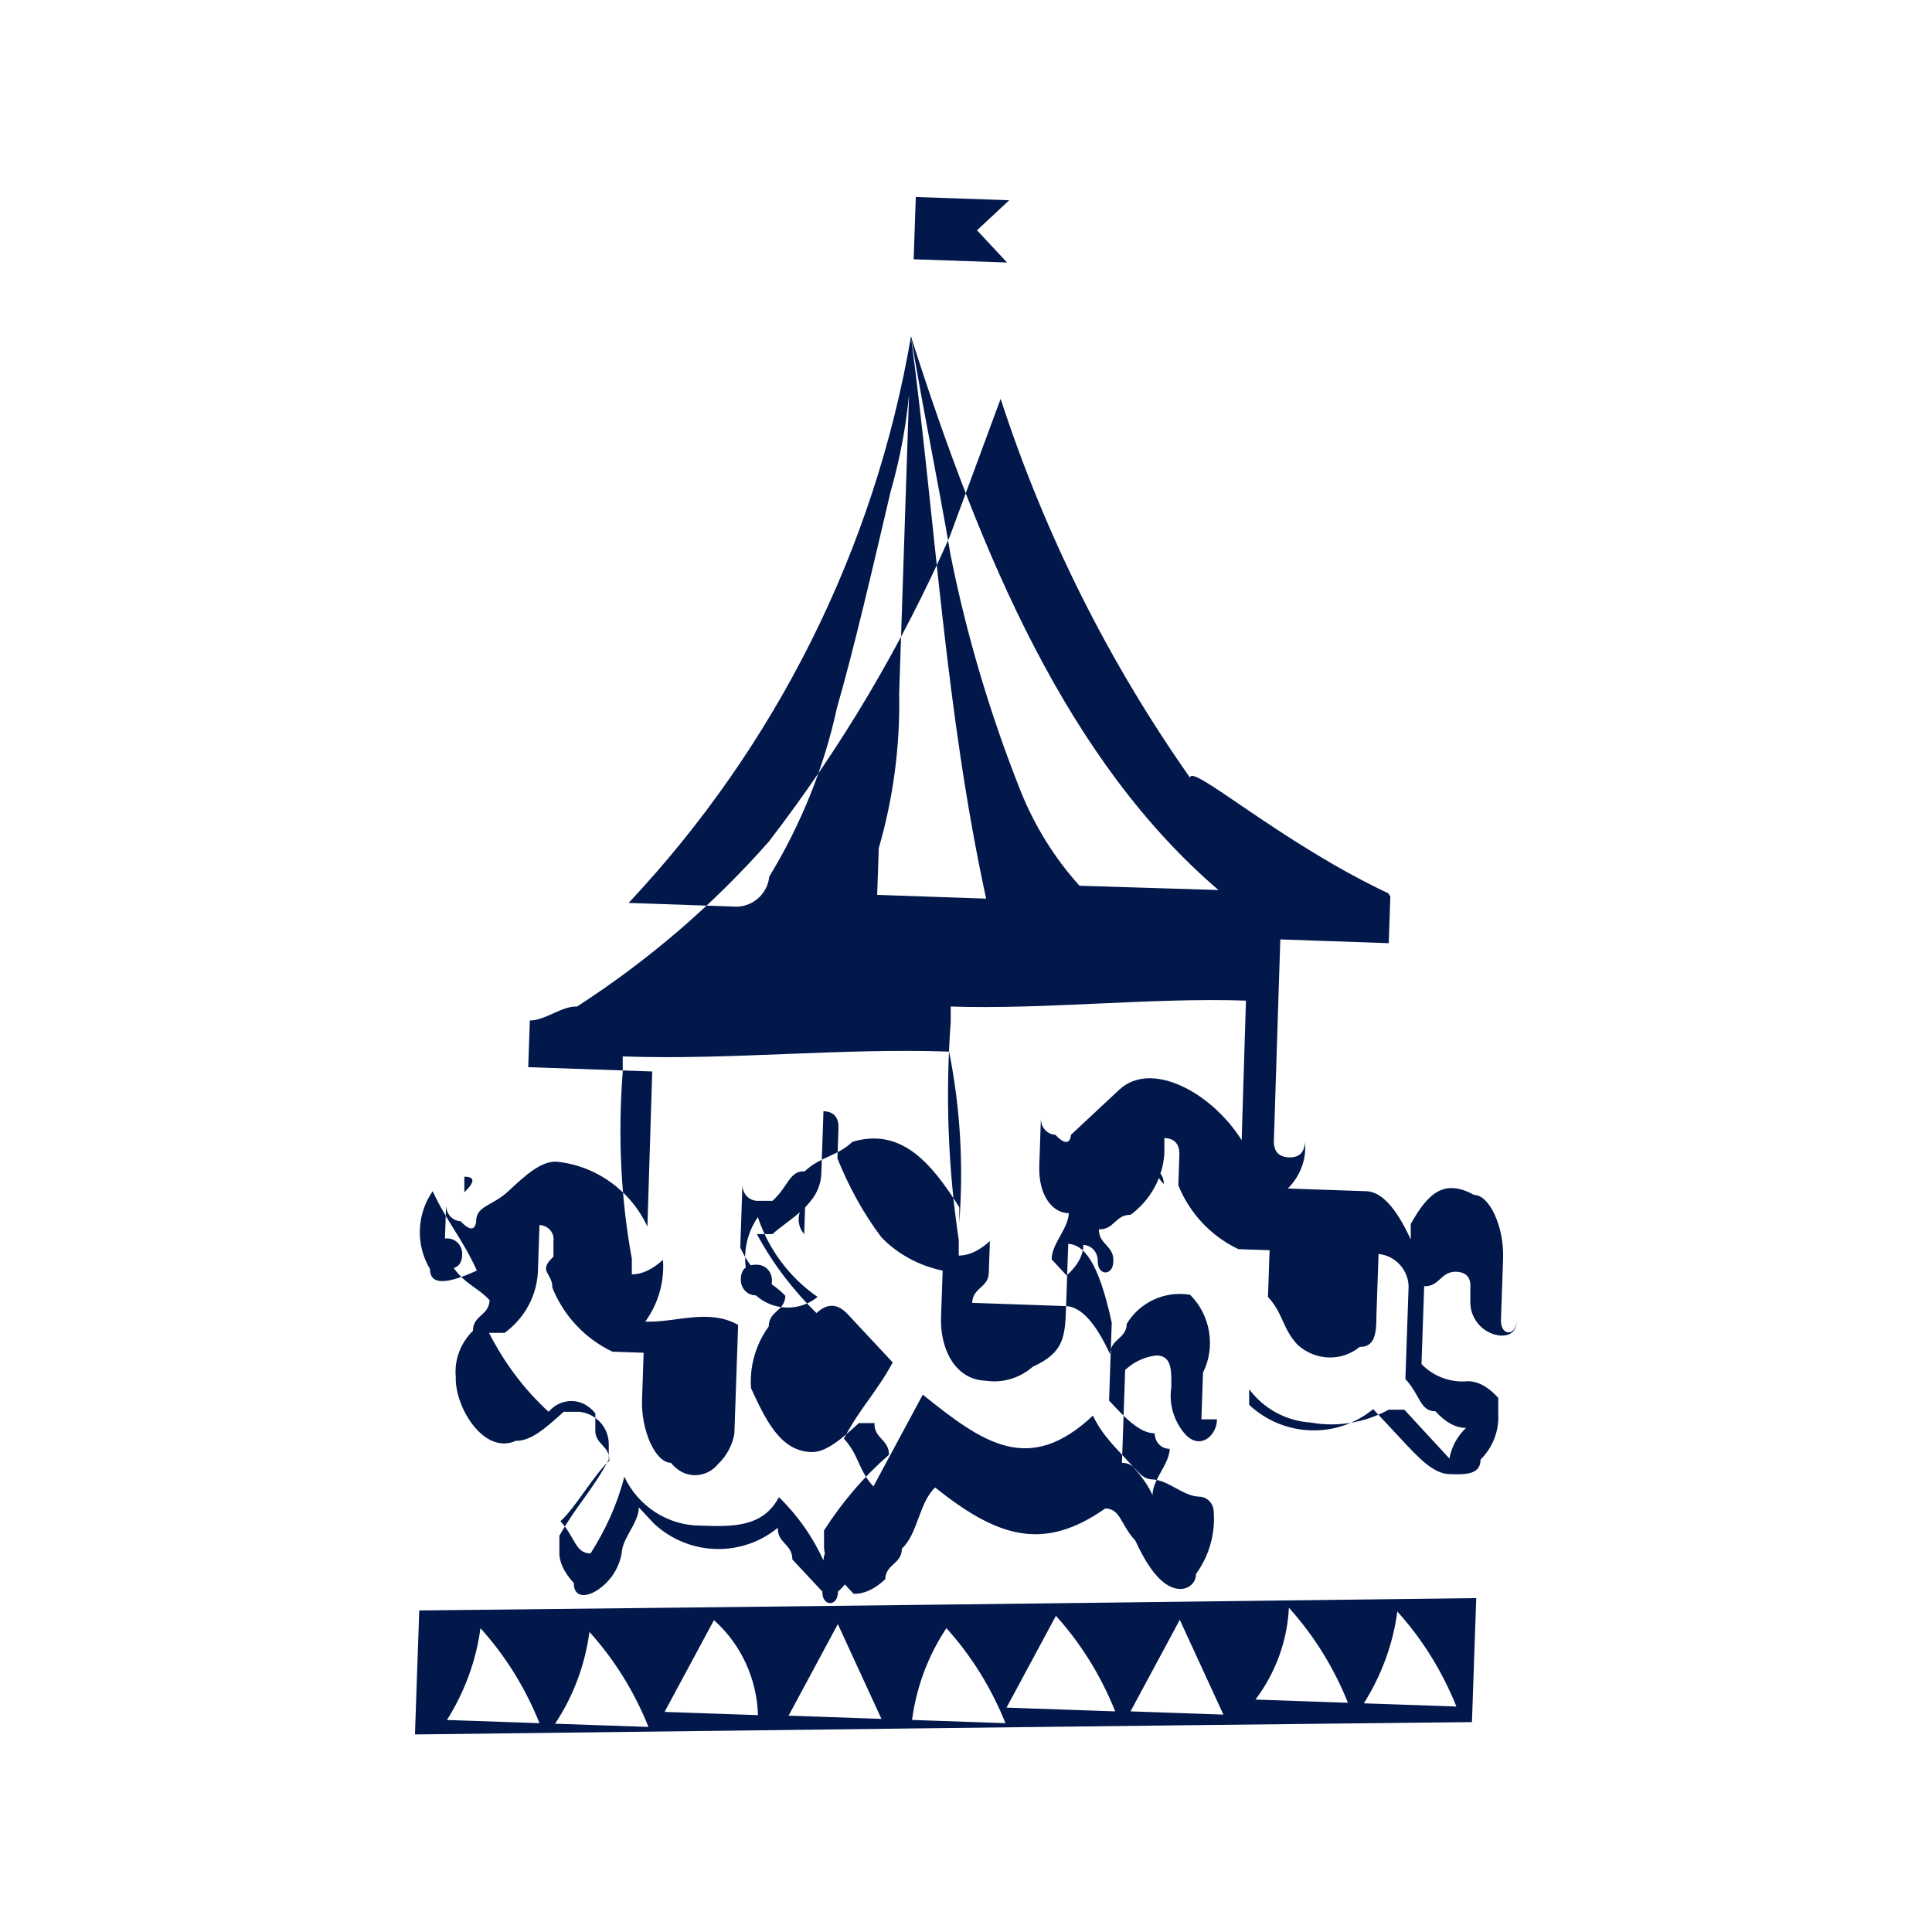 <?xml version="1.0" encoding="UTF-8"?>
<svg xmlns="http://www.w3.org/2000/svg" id="Calque_1" viewBox="0 0 35.99 35.99">
  <defs>
    <style>.cls-1{fill:#02184b;stroke-width:0px;}</style>
  </defs>
  <g id="Groupe_101">
    <path id="Tracé_195" class="cls-1" d="m25.9,16.7l-.03.87-2.02-.07-.12,3.76q0,.29.28.3t.3-.28c.03.32-.09.63-.32.86l1.45.05c.29,0,.57.31.84.9v-.29c.32-.57.62-.85,1.18-.54.29,0,.56.6.54,1.18l-.04,1.16c0,.29.28.3.29,0h0q0,.29-.3.28c-.31-.03-.55-.29-.56-.6v-.29q.02-.29-.27-.3c-.29,0-.3.28-.59.27h0l-.05,1.45c.22.23.54.35.86.32q.29,0,.57.31v.29c.02.32-.1.63-.33.86,0,.29-.3.28-.59.27s-.57-.31-.85-.61l-.56-.6h0c-.68.56-1.67.52-2.31-.08h0v-.29c.28.37.69.59,1.15.62.5.09,1.01,0,1.45-.24h.29s.84.91.84.91h0c.04-.22.15-.42.31-.57q-.29,0-.57-.31c-.29,0-.28-.3-.56-.6l.06-1.73c-.01-.31-.25-.57-.56-.6l-.04,1.16c0,.29-.02.58-.31.57-.34.28-.83.26-1.16-.04-.28-.3-.27-.59-.55-.89l.03-.87-.58-.02c-.51-.24-.91-.67-1.12-1.19h0l.02-.58q0-.29-.28-.3h0v.29c-.03.45-.26.87-.63,1.14-.29,0-.3.28-.59.27,0,.29.28.3.27.59h0c0,.29-.3.28-.29,0,0-.16-.11-.29-.27-.3,0,0,0,0,0,0q0,.29-.31.57l-.28-.3c0-.29.31-.57.32-.86-.29,0-.57-.31-.55-.89l.03-.87c0,.16.11.29.27.3,0,0,0,0,0,0,.28.3.29,0,.29,0l.9-.84c.6-.56,1.73.06,2.28.94l.08-2.6c-1.74-.06-3.77.17-5.5.11v.29c-.1,1.36-.05,2.72.15,4.06v.29q.28,0,.58-.27l-.02.58c0,.29-.3.28-.31.57l1.73.06c.29,0,.57.31.84.9,0-.29.3-.28.31-.57.24-.4.71-.62,1.18-.54.38.38.48.97.24,1.45l-.03.87h.29c0,.3-.31.58-.59.28-.21-.24-.31-.56-.26-.88,0-.29.02-.58-.27-.59-.22.02-.43.12-.59.27l-.06,1.73c.29,0,.28.3.57.31s.57.31.86.32c.16,0,.28.13.28.29,0,0,0,0,0,0,.03.41-.09.82-.33,1.15,0,.16-.13.28-.29.28,0,0,0,0,0,0-.29,0-.57-.31-.84-.9-.28-.3-.27-.59-.56-.6-1.18.83-2.04.51-3.17-.39-.3.28-.32.86-.62,1.14,0,.29-.3.28-.31.57q-.3.28-.59.27c-.28-.3-.56-.6-.55-.89v-.29c.34-.53.74-1,1.21-1.41h0c0-.29-.28-.3-.27-.59h-.29c-.3.27-.6.55-.89.54-.58-.02-.85-.61-1.12-1.19-.03-.41.09-.82.33-1.15,0-.29.3-.28.31-.57-.28-.3-.57-.31-.84-.9l.04-1.17c0,.16.11.29.27.3,0,0,0,0,0,0h.29c.3-.27.31-.56.6-.55.3-.28.59-.27.89-.55.88-.26,1.44.34,1.99,1.22v.29h0c.08-1.07.02-2.14-.19-3.19-2.02-.07-4.06.16-6.08.09v.29c-.09,1.16-.04,2.33.17,3.48v.29q.28,0,.58-.27c.03.41-.09.82-.33,1.15.58.02,1.17-.25,1.73.06l-.02.58h0l-.05,1.45c-.04.22-.15.42-.31.57-.19.23-.53.27-.76.08-.04-.03-.08-.07-.11-.11-.29,0-.56-.6-.54-1.18l.03-.87-.58-.02c-.51-.24-.91-.67-1.12-1.19h0c0-.29-.28-.3.02-.58v-.29c.02-.16-.1-.29-.26-.3,0,0,0,0,0,0l-.03.87c-.02.45-.25.87-.62,1.14h-.29c.28.55.65,1.05,1.11,1.47.19-.23.53-.27.76-.08.04.03.08.07.11.11v.29c-.02.29.27.3.26.59-.3.28-.61.85-.91,1.13.28.3.27.59.56.6.28-.44.5-.92.63-1.43.26.55.81.91,1.42.91.58.02,1.16.04,1.46-.53.35.34.63.74.83,1.18,0-.29.3-.28.31-.57,0,0,.3-.28.29,0h0q.28.3-.02.58,0,.29-.31.57c0,.29-.3.28-.29,0l-.56-.6c0-.29-.28-.3-.27-.59h0c-.68.56-1.67.52-2.31-.08l-.28-.3c0,.29-.31.57-.32.86-.04.22-.15.42-.31.57-.3.28-.59.27-.58-.02q-.28-.3-.27-.59v-.29c.32-.57.62-.85.92-1.42v-.29c0-.31-.24-.57-.55-.6h-.29c-.3.27-.6.55-.89.54-.59.27-1.14-.62-1.12-1.19-.03-.32.09-.63.32-.86,0-.29.3-.28.31-.57-.28-.3-.57-.31-.84-.9l.03-.87c0,.16.11.29.27.3,0,0,0,0,0,0,.28.3.29,0,.29,0,0-.29.3-.28.6-.56s.6-.56.89-.55c.74.07,1.39.54,1.7,1.21h0l.09-2.89-2.31-.08.03-.87c.29,0,.59-.27.88-.26,1.33-.86,2.53-1.89,3.57-3.07,1.35-1.75,2.48-3.66,3.37-5.68l.95-2.57h0c.82,2.52,2.01,4.9,3.53,7.06,0-.29,1.69,1.21,3.69,2.15Zm-6,6.46l-.04,1.16c-.02.58-.03.87-.62,1.14-.24.21-.56.31-.88.26-.58-.02-.85-.61-.83-1.18l.03-.87h0c-.43-.09-.83-.3-1.14-.62-.34-.45-.61-.95-.82-1.47l.02-.58q0-.29-.28-.3l-.04,1.16c-.02.58-.61.85-.91,1.13h-.29c.29.54.67,1.04,1.11,1.47q.3-.28.58.02l.84.9c-.31.57-.61.85-.91,1.42.28.3.27.59.55.89l.92-1.71c1.13.91,1.98,1.51,3.17.39.27.59.84.9,1.11,1.48,0-.29.31-.57.32-.86-.16,0-.28-.13-.28-.29,0,0,0,0,0,0-.29,0-.57-.31-.85-.61l.05-1.45c-.25-1.16-.53-1.46-.82-1.47h0Zm2.81-6.57c-2.82-2.41-4.43-6.22-5.74-10.32h0c.24,1.45.49,2.61.74,4.08.3,1.5.74,2.97,1.3,4.38.26.65.63,1.25,1.1,1.77l2.6.08h0Zm-5.74-10.32h0c-.68,3.96-2.51,7.62-5.26,10.55l2.02.07c.31-.01.57-.25.6-.56.59-.97,1.02-2.03,1.26-3.14.33-1.15.66-2.58,1-4.03.27-.94.4-1.91.39-2.88h0Zm0,0l-.22,6.65c.02.97-.11,1.95-.38,2.88l-.03.87,2.03.07c-.76-3.5-.94-6.98-1.4-10.47h0Zm-2.85,16.4c-.3.43-.32,1-.05,1.45.32.3.82.32,1.16.04-.52-.36-.91-.88-1.11-1.48Zm-5.24.99c-.27-.59-.55-.89-.82-1.47-.3.43-.32,1-.05,1.45,0,.29.28.3.87.03h0Z"></path>
    <path id="Tracé_196" class="cls-1" d="m27.5,29.77l-.08,2.31c-6.66.07-13.03.15-19.69.23l.08-2.31c6.66-.07,13.32-.15,19.69-.23Zm-14.2.41l-.92,1.71,1.74.06c-.02-.67-.31-1.31-.81-1.76Zm7.47,1.69c-.26-.65-.63-1.25-1.1-1.77l-.92,1.71,2.02.07Zm-12.45.17l1.73.06c-.26-.65-.63-1.25-1.1-1.77-.08.61-.3,1.2-.63,1.72h0Zm13.66-1.87l-.92,1.71,1.73.06-.81-1.76Zm-11.64,1.94l1.74.06c-.26-.65-.63-1.25-1.1-1.77-.08.61-.3,1.2-.64,1.71h0Zm6.66-.07l1.73.06c-.26-.65-.63-1.25-1.1-1.77-.34.51-.56,1.1-.64,1.71h0Zm8.4-.31l1.73.06c-.26-.65-.63-1.25-1.1-1.77-.08.61-.3,1.2-.63,1.72h0Zm-2.02-.07l1.73.06c-.26-.65-.63-1.25-1.1-1.77-.03.62-.25,1.22-.63,1.72h0Zm-7.77-1.41l-.92,1.71,1.73.06-.81-1.76Z"></path>
    <path id="Tracé_197" class="cls-1" d="m18.8,3.73l-.6.56.56.6-1.74-.06.04-1.16,1.74.06Z"></path>
    <path id="Tracé_198" class="cls-1" d="m8.65,22.21h0v-.29q.3,0,0,.29h0Z"></path>
    <path id="Tracé_199" class="cls-1" d="m21.68,22.06h0c-.28-.3,0-.29,0,0Z"></path>
    <path id="Tracé_200" class="cls-1" d="m14.99,23h0c-.15-.16-.15-.41,0-.57,0,0,0,0,.01-.01l-.02.58Z"></path>
    <path id="Tracé_201" class="cls-1" d="m14.38,23.85q0,.29-.3.28c-.16,0-.28-.13-.28-.29,0,0,0,0,0,0q0-.29.3-.28c.16,0,.28.13.28.29,0,0,0,0,0,0Z"></path>
    <path id="Tracé_202" class="cls-1" d="m8.03,23.35q0-.29.3-.28c.16,0,.28.13.28.29,0,0,0,0,0,0q0,.29-.3.28c-.16,0-.28-.13-.28-.29,0,0,0,0,0,0Z"></path>
  </g>
</svg>
